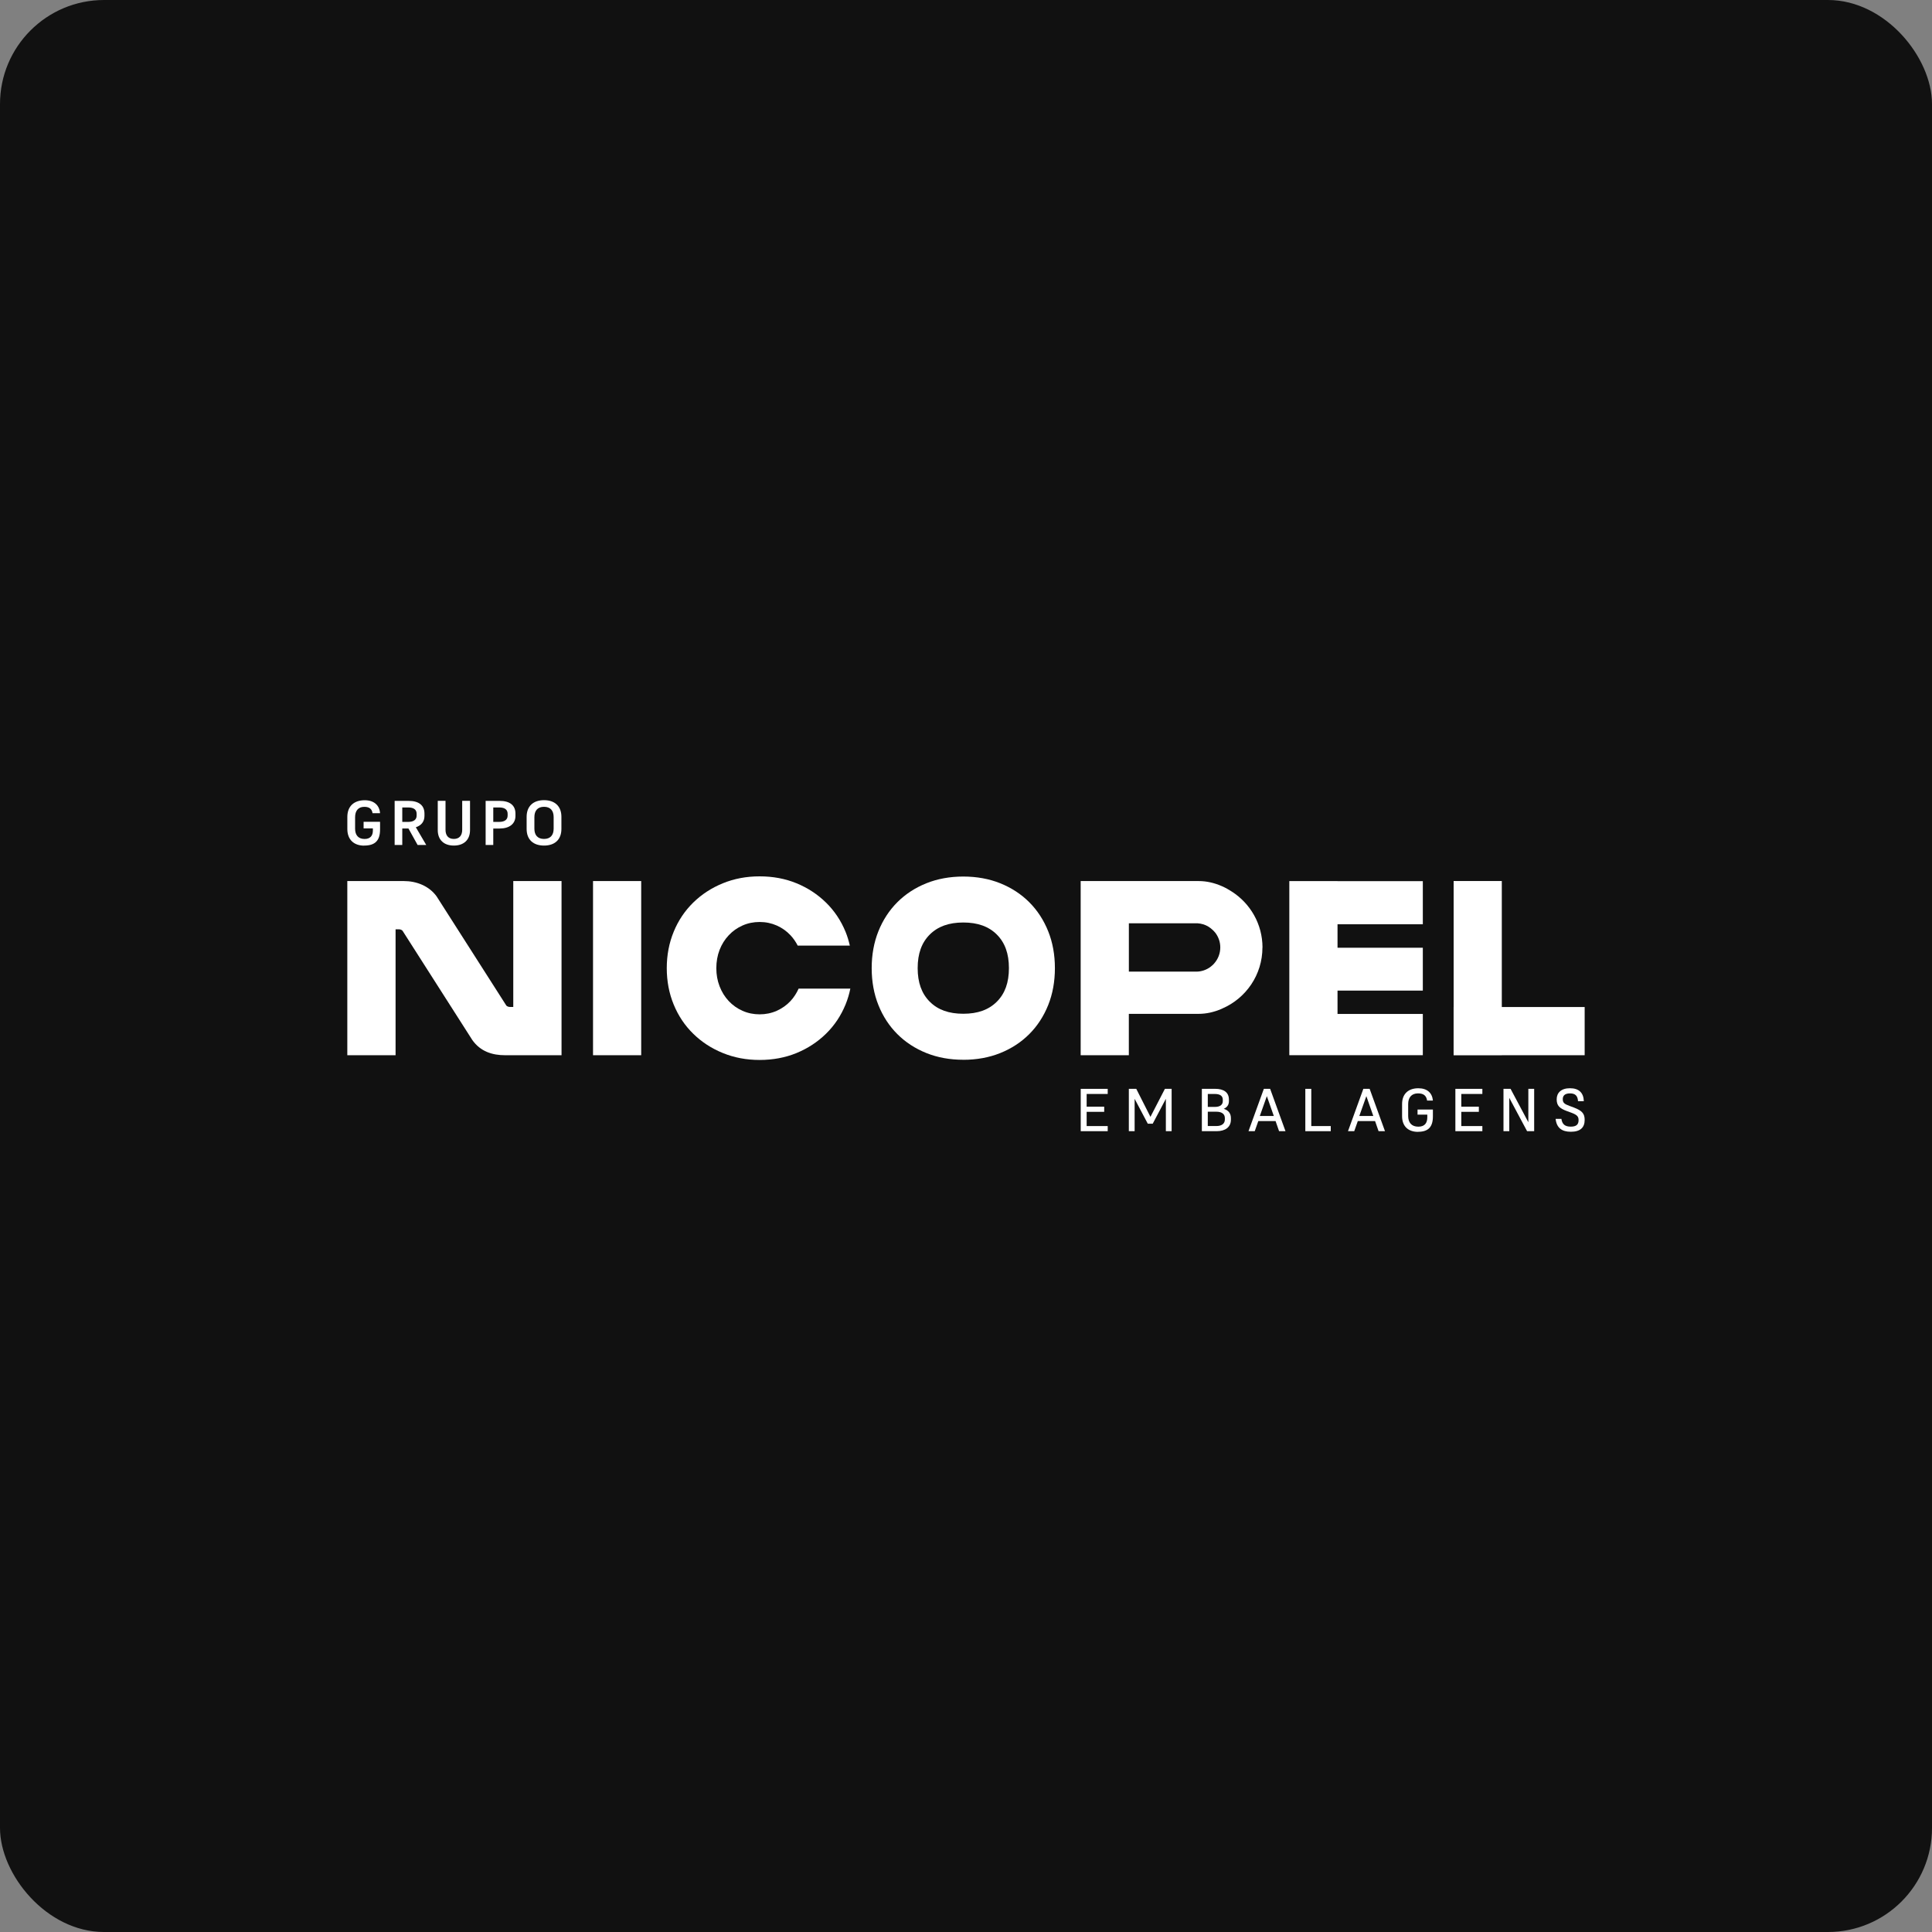 <svg xmlns="http://www.w3.org/2000/svg" id="Camada_2" viewBox="0 0 600 600"><rect x="0" y="0" width="600" height="600" fill="#808080" stroke="none"/><defs><style> .cls-1 { fill: #fff; } .cls-2 { fill: #111; } </style></defs><g id="Camada_1-2" data-name="Camada_1"><g><rect class="cls-2" width="600" height="600" rx="32.32" ry="32.32"></rect><g><path class="cls-1" d="M299.16,329.12c-4.16,0-8.02-.7-11.47-2.09-3.47-1.39-6.5-3.37-9.01-5.88-2.51-2.5-4.49-5.53-5.88-9.01-1.39-3.46-2.09-7.32-2.09-11.47s.7-8.01,2.09-11.47c1.39-3.47,3.37-6.5,5.88-9.01,2.51-2.51,5.54-4.49,9.01-5.88,3.45-1.39,7.32-2.09,11.47-2.09s8.02.7,11.47,2.09c3.47,1.39,6.5,3.37,9.01,5.88,2.51,2.51,4.49,5.54,5.88,9.01,1.39,3.45,2.09,7.31,2.09,11.47s-.7,8.02-2.09,11.48c-1.39,3.47-3.37,6.5-5.88,9.01-2.51,2.51-5.54,4.49-9.01,5.88-3.45,1.39-7.31,2.09-11.47,2.09M299.16,286.49c-4.49,0-7.9,1.23-10.42,3.75-2.53,2.53-3.75,5.94-3.75,10.42s1.23,7.9,3.75,10.42c2.52,2.53,5.93,3.75,10.42,3.75s7.9-1.23,10.42-3.75c2.53-2.53,3.75-5.93,3.75-10.42s-1.23-7.9-3.75-10.42c-2.52-2.52-5.93-3.75-10.42-3.75"></path><path class="cls-1" d="M156.83,327.71c-3.93,0-7.64-1.15-10.16-4.74l-21.66-33.92c-.21-.24-.66-.45-1.14-.45h-1.02v39.11h-14.99v-54.09s17.56,0,17.56,0c3.93,0,7.81,1.51,10.16,4.74l21.66,33.92c.21.24.66.44,1.14.44h1.02v-39.1h14.99v54.09h-17.56Z"></path><rect class="cls-1" x="184.17" y="273.62" width="14.96" height="54.09"></rect><polygon class="cls-1" points="492.13 313.77 492.13 312.74 466.4 312.74 466.4 273.61 451.44 273.61 451.44 312.74 451.43 312.74 451.43 327.7 451.44 327.7 451.44 327.73 466.4 327.73 466.4 327.71 492.13 327.71 492.13 313.77 492.13 313.77"></polygon><polygon class="cls-1" points="441.87 287.04 441.87 273.65 441.87 273.65 441.87 273.65 415.38 273.65 415.38 273.63 400.41 273.63 400.41 327.7 401.17 327.7 401.17 327.7 402.14 327.7 402.14 327.7 441.87 327.7 441.87 327.7 441.87 327.7 441.87 314.89 415.38 314.89 415.38 307.64 441.87 307.64 441.87 294.33 415.38 294.33 415.38 287.04 441.87 287.04"></polygon><path class="cls-1" d="M248.02,307.02c-.65,1.45-1.48,2.74-2.52,3.86-1.22,1.3-2.65,2.31-4.29,3.04-1.65.73-3.41,1.09-5.3,1.09s-3.66-.36-5.31-1.09c-1.65-.73-3.07-1.74-4.29-3.04-1.22-1.3-2.16-2.82-2.84-4.58-.68-1.75-1.01-3.63-1.01-5.63s.34-3.94,1.01-5.67c.67-1.73,1.62-3.24,2.84-4.54,1.22-1.3,2.64-2.31,4.29-3.04,1.65-.73,3.42-1.09,5.31-1.09s3.66.37,5.3,1.09c1.65.73,3.08,1.74,4.29,3.04.89.95,1.63,2.02,2.23,3.2h16.19c-.34-1.47-.76-2.91-1.33-4.29-1.43-3.48-3.46-6.51-6.07-9.07-2.62-2.56-5.67-4.56-9.15-5.99-3.48-1.43-7.3-2.15-11.46-2.15s-7.91.72-11.42,2.15c-3.51,1.43-6.58,3.43-9.2,5.99-2.62,2.57-4.65,5.59-6.07,9.07-1.43,3.48-2.15,7.25-2.15,11.3s.72,7.82,2.15,11.3c1.43,3.48,3.45,6.51,6.07,9.07,2.62,2.57,5.68,4.56,9.2,5.99,3.51,1.43,7.31,2.15,11.42,2.15s7.98-.72,11.46-2.15c3.48-1.43,6.53-3.43,9.15-5.99,2.62-2.56,4.64-5.59,6.07-9.07.65-1.59,1.14-3.24,1.49-4.95h-16.06Z"></path><path class="cls-1" d="M113.1,262.6c3.37,0,4.93-1.53,4.93-5.01v-2.37h-5.11v2.04h2.88v.67c0,1.57-.78,2.62-2.58,2.62-1.98,0-2.94-1.25-2.94-3.17v-3.6c0-1.96.96-3.21,2.84-3.21,1.61,0,2.37.65,2.58,1.98h2.33c-.18-2.45-1.86-4.03-4.76-4.03-3.29,0-5.4,1.82-5.4,5.19v3.74c0,3.37,2.1,5.17,5.23,5.17"></path><path class="cls-1" d="M124.93,257.3h1.92l2.84,5.11h2.68l-3.23-5.5c1.72-.55,2.68-1.78,2.68-3.52v-.72c0-2.53-1.7-3.95-4.93-3.95h-4.33v13.7h2.37v-5.11ZM126.75,250.76c1.88,0,2.64.78,2.64,1.98v.55c0,1.19-.84,1.96-2.64,1.96h-1.82v-4.48h1.82Z"></path><path class="cls-1" d="M143.54,248.7v9c0,1.7-.84,2.84-2.6,2.84s-2.58-1.14-2.58-2.84v-9h-2.41v9.08c0,3.11,1.96,4.82,4.99,4.82s5.03-1.7,5.03-4.82v-9.08h-2.43Z"></path><path class="cls-1" d="M155.21,257.3c2.98,0,4.87-1.45,4.87-3.91v-.72c0-2.53-1.7-3.95-4.93-3.95h-4.33v13.7h2.37v-5.11h2.02ZM155.01,250.76c1.88,0,2.64.78,2.64,1.98v.55c0,1.19-.84,1.96-2.64,1.96h-1.82v-4.48h1.82Z"></path><path class="cls-1" d="M168.95,262.6c3.29,0,5.4-1.8,5.4-5.17v-3.76c0-3.35-2.11-5.17-5.4-5.17s-5.4,1.82-5.4,5.19v3.74c0,3.37,2.11,5.17,5.4,5.17M168.95,250.56c2.04,0,2.99,1.25,2.99,3.19v3.6c0,1.94-.96,3.19-2.99,3.19s-2.99-1.25-2.99-3.17v-3.6c0-1.96.96-3.21,2.99-3.21"></path><polygon class="cls-1" points="335.63 351.3 344.01 351.3 344.01 349.71 337.47 349.71 337.47 345.29 342.92 345.29 342.92 343.69 337.47 343.69 337.47 339.74 344.01 339.74 344.01 338.15 335.63 338.15 335.63 351.3"></polygon><polygon class="cls-1" points="356.45 348.97 357.99 348.97 362.07 341.25 362.07 351.3 363.86 351.3 363.86 338.15 361.77 338.15 357.28 346.85 352.88 338.15 350.57 338.15 350.57 351.3 352.37 351.3 352.37 341.25 356.45 348.97"></polygon><path class="cls-1" d="M373.25,351.3h4.62c2.59,0,4.4-1.22,4.4-3.57v-.49c0-1.48-.79-2.44-2.22-2.89,1.02-.45,1.6-1.22,1.6-2.35v-.51c0-2.2-1.52-3.35-4.32-3.35h-4.08v13.16ZM377.23,339.74c1.73,0,2.52.64,2.52,1.8v.43c0,1.07-.79,1.79-2.42,1.79h-2.24v-4.02h2.14ZM377.74,345.25c1.77,0,2.65.77,2.65,1.99v.43c0,1.22-.88,2.03-2.65,2.03h-2.65v-4.45h2.65Z"></path><path class="cls-1" d="M397.21,351.3h2.01l-4.77-13.16h-1.95l-4.77,13.16h1.94l1.11-3.14h5.36l1.09,3.14ZM395.59,346.57h-4.34l2.18-6.15,2.16,6.15Z"></path><polygon class="cls-1" points="405.38 351.3 413.28 351.3 413.28 349.71 407.23 349.71 407.23 338.15 405.38 338.15 405.38 351.3"></polygon><path class="cls-1" d="M428.11,351.3h2.01l-4.77-13.16h-1.95l-4.77,13.16h1.94l1.11-3.14h5.36l1.09,3.14ZM426.49,346.57h-4.34l2.18-6.15,2.16,6.15Z"></path><path class="cls-1" d="M440.38,351.49c3.16,0,4.62-1.48,4.62-4.77v-2.14h-4.77v1.58h3.03v.83c0,1.75-.79,2.91-2.78,2.91-2.14,0-3.16-1.32-3.16-3.31v-3.7c0-2.01,1.01-3.33,3.06-3.33,1.75,0,2.59.73,2.82,2.24h1.8c-.21-2.37-1.75-3.83-4.53-3.83-3.06,0-5.04,1.71-5.04,4.89v3.78c0,3.18,1.95,4.87,4.94,4.87"></path><polygon class="cls-1" points="451.98 351.3 460.36 351.3 460.36 349.71 453.82 349.71 453.82 345.29 459.27 345.29 459.27 343.69 453.82 343.69 453.82 339.74 460.36 339.74 460.36 338.15 451.98 338.15 451.98 351.3"></polygon><polygon class="cls-1" points="474.25 351.3 476.45 351.3 476.45 338.15 474.64 338.15 474.64 348.52 469.12 338.15 466.92 338.15 466.92 351.3 468.72 351.3 468.72 340.95 474.25 351.3"></polygon><path class="cls-1" d="M487.57,339.56c1.71,0,2.39.81,2.5,2.42h1.8c-.08-2.58-1.5-4.02-4.3-4.02s-4.13,1.48-4.13,3.44.88,2.82,3.23,3.68l1.35.49c1.73.66,2.22,1.15,2.22,2.31,0,1.35-.71,2.01-2.42,2.01-1.84,0-2.67-.77-2.91-2.41h-1.8c.3,2.76,1.9,4,4.72,4,2.97,0,4.3-1.33,4.3-3.68,0-1.9-.75-2.86-3.31-3.83l-1.37-.51c-1.6-.58-2.12-.98-2.12-2.1,0-1.03.58-1.8,2.26-1.8"></path><path class="cls-1" d="M384.93,278.69c.08.07.16.13.23.2-.08-.07-.16-.13-.23-.2M384,277.93c.07.05.13.1.2.16-.07-.05-.13-.11-.2-.16M377.09,299.19c-.09.1-.18.2-.27.3-.34.34-.69.63-1.05.9-1.16.81-2.56,1.31-4.07,1.36h.02s-21.14,0-21.14,0v-15.01h21.37c1.15.08,2.23.41,3.18.94.59.35,1.16.79,1.69,1.32.22.22.43.47.64.72.94,1.26,1.51,2.81,1.51,4.51,0,1.9-.71,3.63-1.88,4.96M372.25,301.75h-.05c.05,0,.11,0,.16,0-.04,0-.08,0-.11,0M392.08,294.27c0-7.29-3.79-13.69-9.5-17.36-.97-.64-1.98-1.2-3.04-1.67-2.41-1.07-4.86-1.62-7.29-1.62h-34.82s-1.82,0-1.82,0v54.09h14.96v-12.85h21.67c2.37,0,4.76-.52,7.1-1.54h0c.06-.03.12-.05.18-.08.03-.01.07-.03.1-.05,7.32-3.17,12.44-10.45,12.44-18.93"></path></g></g></g></svg>